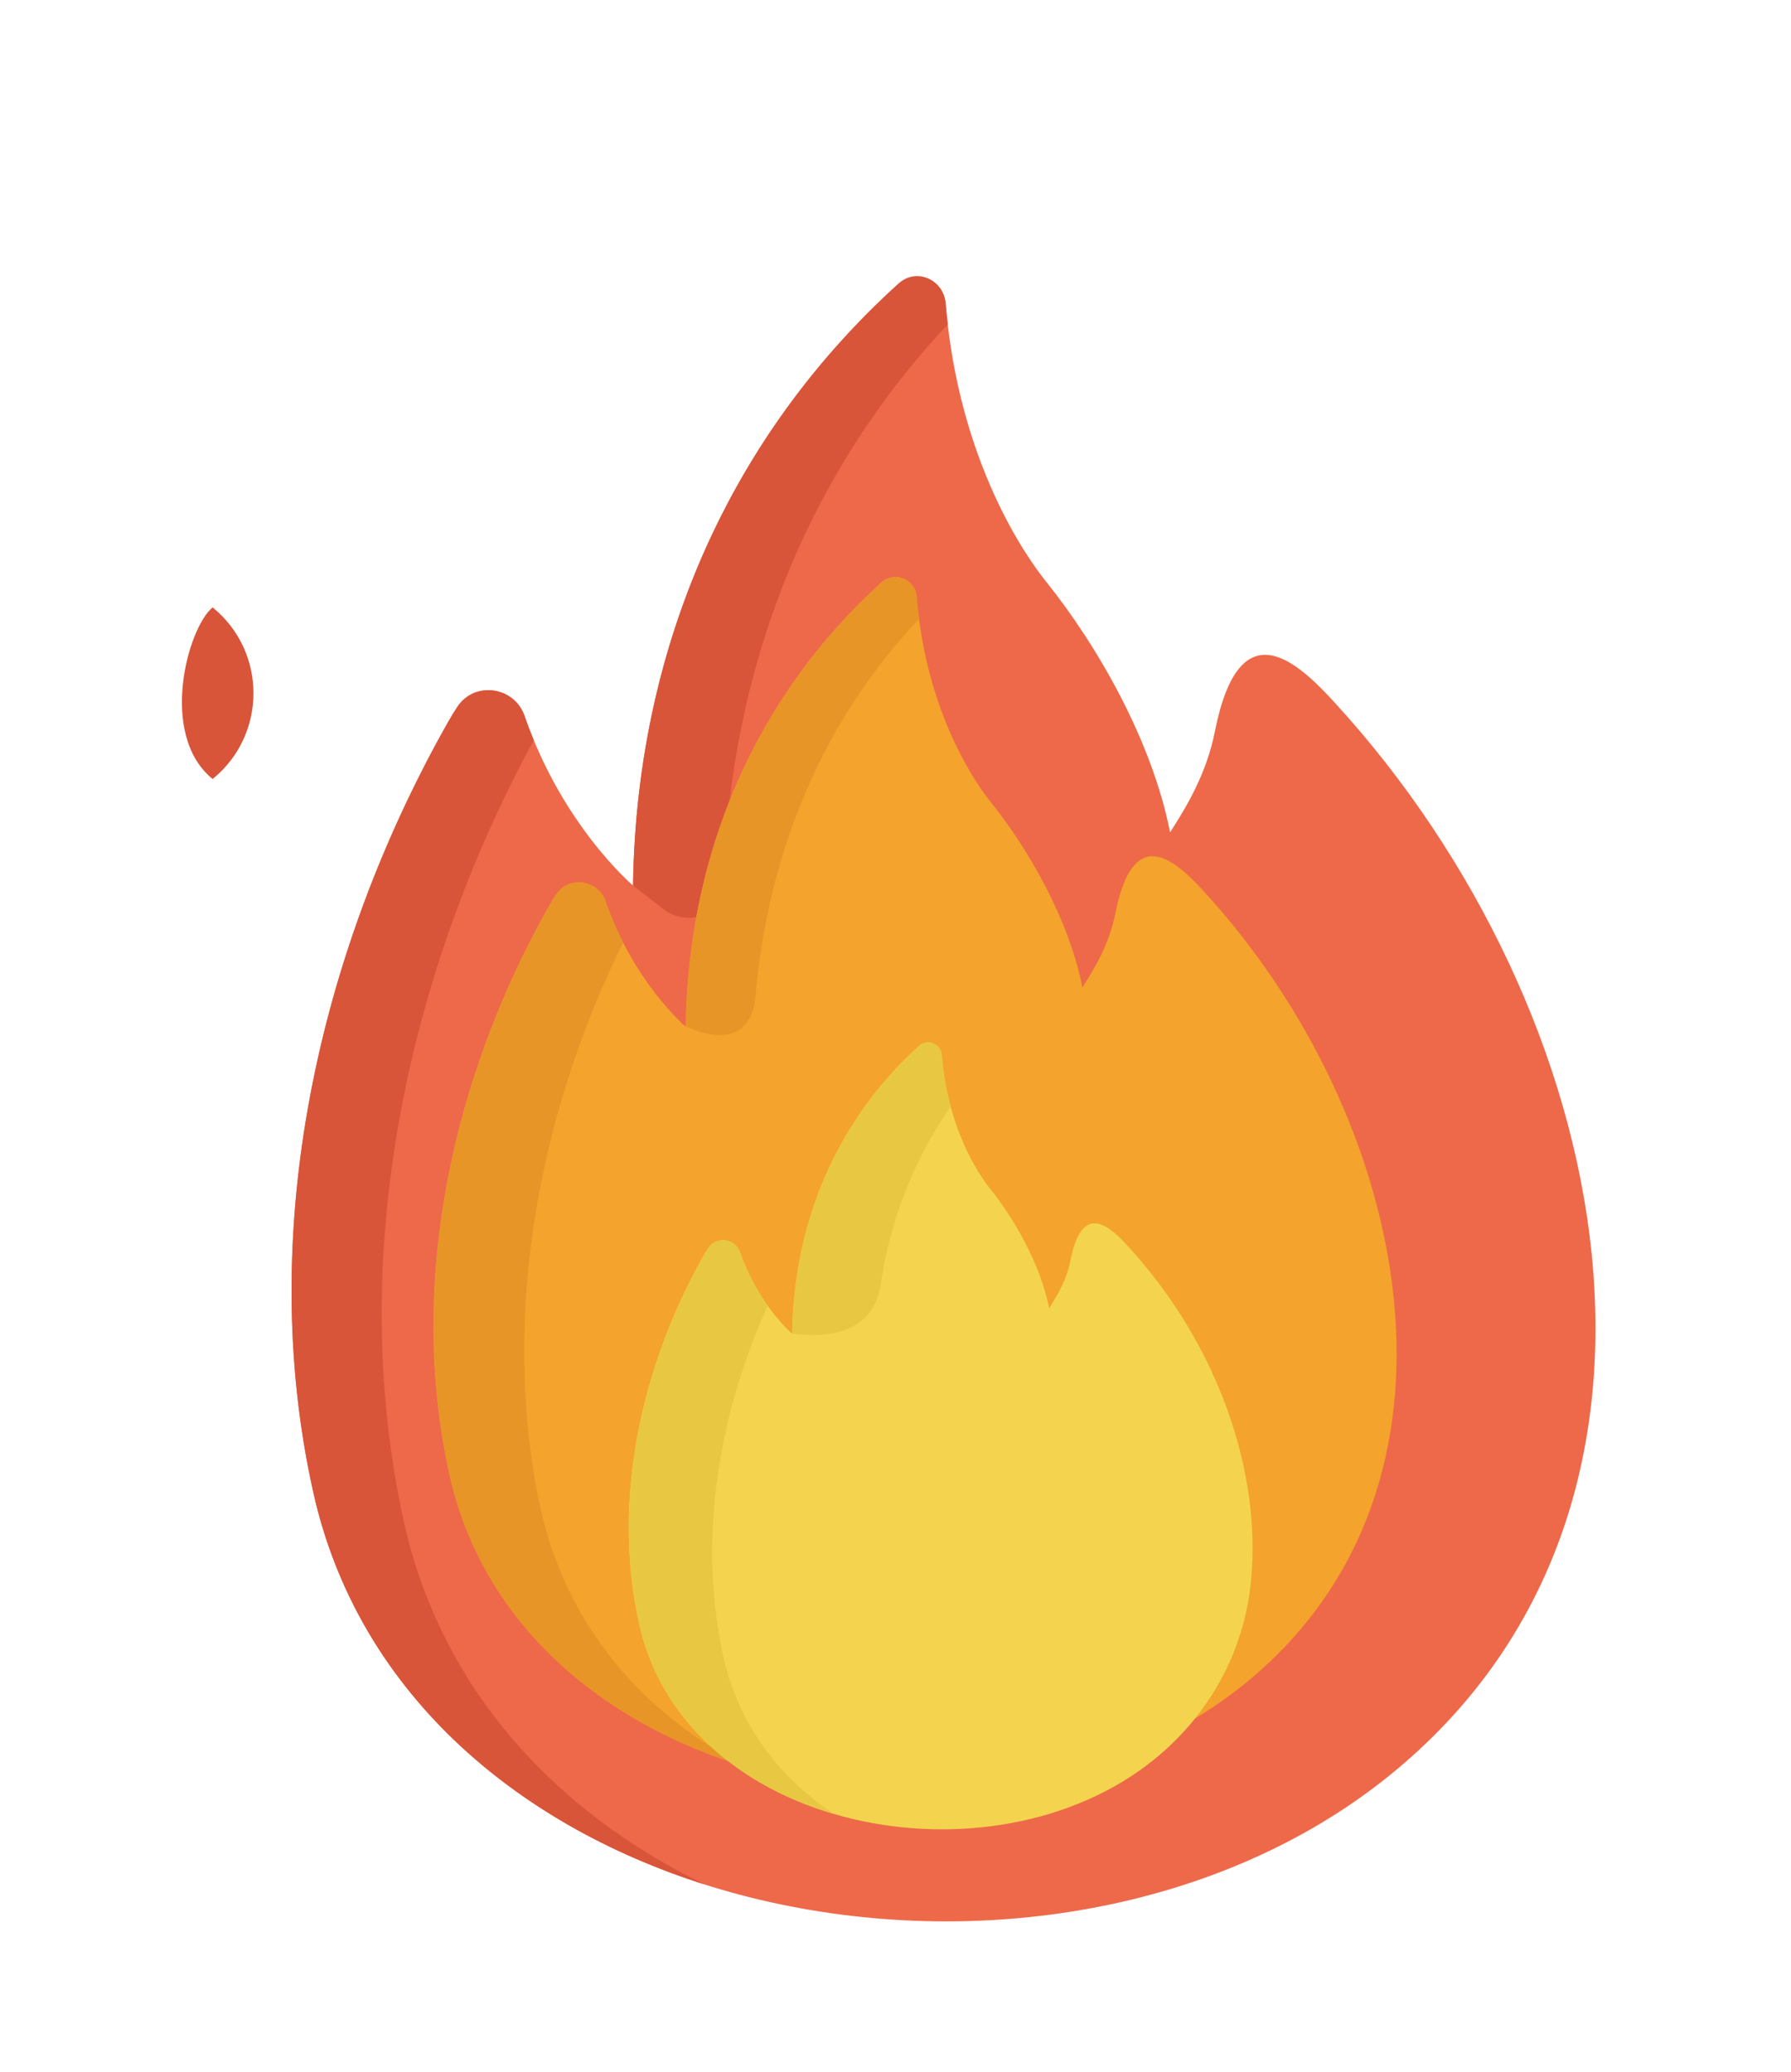 <svg cache-id="3888e15bcceb4250b703cca1fd0ec9a9" id="eBN3PL7HT6j1" xmlns="http://www.w3.org/2000/svg" xmlns:xlink="http://www.w3.org/1999/xlink" viewBox="0 0 512 592" shape-rendering="geometricPrecision" text-rendering="geometricPrecision"><style><![CDATA[#eBN3PL7HT6j2_ts {animation: eBN3PL7HT6j2_ts__ts 3000ms linear infinite normal forwards}@keyframes eBN3PL7HT6j2_ts__ts { 0% {transform: translate(177.145px,308.695px) scale(1,1)} 16.667% {transform: translate(177.145px,308.695px) scale(0.912,0.843)} 33.333% {transform: translate(177.145px,308.695px) scale(1,1)} 60% {transform: translate(177.145px,308.695px) scale(0.912,0.843)} 100% {transform: translate(177.145px,308.695px) scale(1,1)}} #eBN3PL7HT6j6_ts {animation: eBN3PL7HT6j6_ts__ts 3000ms linear infinite normal forwards}@keyframes eBN3PL7HT6j6_ts__ts { 0% {transform: translate(261.592px,338.443px) scale(1,1)} 13.333% {transform: translate(261.592px,338.443px) scale(0.919,0.919)} 33.333% {transform: translate(261.592px,338.443px) scale(1,1)} 63.333% {transform: translate(261.592px,338.443px) scale(0.919,0.919)} 100% {transform: translate(261.592px,338.443px) scale(1,1)}} #eBN3PL7HT6j14_to {animation: eBN3PL7HT6j14_to__to 3000ms linear infinite normal forwards}@keyframes eBN3PL7HT6j14_to__to { 0% {transform: translate(180.625px,114.945px)} 16.667% {transform: translate(180.625px,114.945px)} 40% {transform: translate(180.625px,68.045px)} 100% {transform: translate(180.625px,68.045px)}} #eBN3PL7HT6j14 {animation: eBN3PL7HT6j14_c_o 3000ms linear infinite normal forwards}@keyframes eBN3PL7HT6j14_c_o { 0% {opacity: 0} 16.667% {opacity: 0} 23.333% {opacity: 1} 33.333% {opacity: 0} 100% {opacity: 0}} #eBN3PL7HT6j15_to {animation: eBN3PL7HT6j15_to__to 3000ms linear infinite normal forwards}@keyframes eBN3PL7HT6j15_to__to { 0% {transform: translate(445.803px,175.19px)} 70% {transform: translate(445.803px,175.19px)} 93.333% {transform: translate(447.17px,116.647px)} 100% {transform: translate(447.17px,116.647px)}} #eBN3PL7HT6j15 {animation: eBN3PL7HT6j15_c_o 3000ms linear infinite normal forwards}@keyframes eBN3PL7HT6j15_c_o { 0% {opacity: 0} 66.667% {opacity: 0} 83.333% {opacity: 1} 96.667% {opacity: 0} 100% {opacity: 0}} #eBN3PL7HT6j16_to {animation: eBN3PL7HT6j16_to__to 3000ms linear infinite normal forwards}@keyframes eBN3PL7HT6j16_to__to { 0% {transform: translate(62.234px,198.086px)} 36.667% {transform: translate(67.701px,141.168px)} 100% {transform: translate(67.701px,141.168px)}} #eBN3PL7HT6j16 {animation: eBN3PL7HT6j16_c_o 3000ms linear infinite normal forwards}@keyframes eBN3PL7HT6j16_c_o { 0% {opacity: 1} 26.667% {opacity: 0} 100% {opacity: 0}} #eBN3PL7HT6j17_to {animation: eBN3PL7HT6j17_to__to 3000ms linear infinite normal forwards}@keyframes eBN3PL7HT6j17_to__to { 0% {transform: translate(330.709px,92.565px)} 40% {transform: translate(330.709px,92.565px)} 73.333% {transform: translate(330.709px,42.305px)} 100% {transform: translate(330.709px,42.305px)}} #eBN3PL7HT6j17 {animation: eBN3PL7HT6j17_c_o 3000ms linear infinite normal forwards}@keyframes eBN3PL7HT6j17_c_o { 0% {opacity: 0} 40% {opacity: 0} 56.667% {opacity: 1} 73.333% {opacity: 0} 100% {opacity: 0}} #eBN3PL7HT6j18_ts {animation: eBN3PL7HT6j18_ts__ts 3000ms linear infinite normal forwards}@keyframes eBN3PL7HT6j18_ts__ts { 0% {transform: translate(225.752px,408.099px) scale(0.957,0.957)} 13.333% {transform: translate(225.752px,408.099px) scale(0.856,0.856)} 40% {transform: translate(225.752px,408.099px) scale(0.957,0.957)} 63.333% {transform: translate(225.752px,408.099px) scale(0.957,0.957)} 100% {transform: translate(225.752px,408.099px) scale(0.957,0.957)}}]]></style><g id="eBN3PL7HT6j2_ts" transform="translate(177.145,308.695) scale(1,1)"><g id="eBN3PL7HT6j2" transform="translate(-169.017,-271.656)"><path id="eBN3PL7HT6j3" d="M373.499,163.809C362.829,152.16,346.241,136.437,339.184,171.939C336.784,184.01,331.177,193.315,326.372,200.807C321.193,174.595,305.611,147.464,290.929,129.171C285.435,122.327,265.941,95.12,262.196,49.604C261.637,42.811,253.568,39.621,248.521,44.203C200.289,87.987,173.815,148.205,172.832,215.998C172.832,215.998,152.748,199.069,141.837,167.575C138.899,159.094,127.529,157.476,122.596,164.975C121.649,166.415,120.771,167.857,119.979,169.257C82.766,235.057,64.865,314.962,81.414,389.302C109.084,513.799,292.118,548.605,389.017,470.356C483.822,393.8,453.686,251.311,373.499,163.809Z" fill="rgb(237,105,74)" stroke="none" stroke-width="1"/><path id="eBN3PL7HT6j4" d="M107.171,397.118C90.814,321.983,108.128,241.3,144.467,174.47C143.548,172.253,142.664,169.96,141.838,167.576C138.9,159.095,127.53,157.477,122.597,164.976C121.65,166.416,120.773,167.858,119.981,169.258C82.768,235.058,64.867,314.963,81.416,389.303C94.037,446.089,138.985,484.203,193.336,501.452C150.936,480.913,117.732,445.704,107.171,397.118Z" fill="rgb(216,85,58)" stroke="none" stroke-width="1"/><path id="eBN3PL7HT6j5" d="M198.716,214.75C200.725,153.223,222.979,98.053,262.809,55.671C262.535,53.337,262.332,51.25,262.201,49.666C261.63,42.815,253.856,39.379,248.831,43.921C202.246,86.039,173.852,145.648,172.833,215.996L181.552,222.767C185.846,226.102,191.664,225.957,195.765,222.902C198.212,220.828,198.563,217.698,198.716,214.75Z" fill="rgb(216,85,58)" stroke="none" stroke-width="1"/></g></g><g id="eBN3PL7HT6j6_ts" transform="translate(261.592,338.443) scale(1,1)"><g id="eBN3PL7HT6j6" transform="translate(-261.592,-338.443)"><path id="eBN3PL7HT6j7" d="M344.242,254.818C336.362,246.214,324.109,234.6,318.897,260.823C317.125,269.738,312.982,276.612,309.435,282.146C305.61,262.785,294.1,242.745,283.256,229.234C279.198,224.179,264.8,204.084,262.033,170.463C261.62,165.445,255.661,163.09,251.933,166.474C216.308,198.813,196.753,243.293,196.028,293.365C196.028,293.365,181.193,280.861,173.135,257.599C170.965,251.335,162.566,250.14,158.923,255.679C158.224,256.742,157.575,257.808,156.99,258.842C129.503,307.443,116.281,366.462,128.504,421.372C148.942,513.328,284.134,539.037,355.706,481.24C425.73,424.695,403.471,319.45,344.242,254.818Z" fill="rgb(244,163,44)" stroke="none" stroke-width="1"/><path id="eBN3PL7HT6j8" d="M153.994,428.585C143.172,374.909,154.381,317.314,178.146,269.354C176.335,265.808,174.619,261.888,173.133,257.6C170.963,251.336,162.564,250.14,158.921,255.679C158.222,256.742,157.573,257.808,156.988,258.843C129.502,307.444,116.281,366.463,128.502,421.372C138.008,464.14,172.339,492.568,213.543,504.939C184.268,490.258,161.218,464.464,153.994,428.585Z" fill="rgb(232,149,40)" stroke="none" stroke-width="1"/><path id="eBN3PL7HT6j9" d="M215.911,285.324C219.49,243.072,235.625,205.503,262.717,176.862C262.443,174.786,262.212,172.655,262.032,170.464C261.619,165.446,255.66,163.091,251.932,166.475C223.702,192.101,205.584,225.357,198.91,262.972L198.9,262.969C198.405,265.759,197.791,269.823,197.403,273.016C197.404,273.019,197.405,273.021,197.407,273.024C196.596,279.688,196.126,286.472,196.026,293.367C196.78,293.514,213.848,302.287,215.911,285.324Z" fill="rgb(232,149,40)" stroke="none" stroke-width="1"/></g></g><g id="eBN3PL7HT6j10"><path id="eBN3PL7HT6j11" d="M292.749,415.006C289.777,411.761,285.156,407.381,283.19,417.27C282.522,420.633,280.96,423.225,279.621,425.312C278.178,418.01,273.838,410.452,269.748,405.357C268.218,403.45,262.787,395.871,261.743,383.192C261.587,381.299,259.339,380.412,257.934,381.687C244.499,393.884,237.123,410.659,236.85,429.543C236.85,429.543,231.255,424.827,228.216,416.054C227.397,413.691,224.23,413.24,222.857,415.33C222.593,415.731,222.349,416.133,222.129,416.523C211.763,434.853,206.776,457.111,211.386,477.82C221.884,525.051,307.932,523.619,313.21,470.781C314.962,453.16,308.18,431.844,292.749,415.006Z" fill="rgb(234,233,232)" stroke="none" stroke-width="1"/><path id="eBN3PL7HT6j12" d="M231.364,487.194C226.754,468.669,231.741,448.758,242.107,432.362C242.327,432.013,242.572,431.654,242.835,431.295C244.209,429.426,247.376,429.829,248.194,431.942C251.233,439.79,256.828,444.009,256.828,444.009C257.053,430.129,262.081,417.529,271.316,407.423C269.251,404.563,262.933,397.667,261.742,383.194C261.586,381.301,259.338,380.414,257.933,381.689C244.498,393.886,237.122,410.661,236.849,429.545C236.849,429.545,231.254,424.829,228.215,416.057C227.397,413.694,224.229,413.243,222.856,415.333C222.592,415.734,222.348,416.136,222.128,416.526C211.762,434.855,206.775,457.114,211.385,477.823C215.651,497.018,233.177,508.554,252.553,511.338C242.101,506.205,234.068,498.077,231.364,487.194Z" fill="rgb(247,231,161)" stroke="none" stroke-width="1"/></g><g id="eBN3PL7HT6j13"><g id="eBN3PL7HT6j14_to" transform="translate(180.625,114.945)"><path id="eBN3PL7HT6j14" d="M184.598,68.045C206.223,50.456,206.175,17.549,184.598,0C162.973,17.588,163.02,50.496,184.598,68.045Z" transform="translate(-184.598,-34.022)" opacity="0" fill="rgb(216,85,58)" stroke="none" stroke-width="1"/></g><g id="eBN3PL7HT6j15_to" transform="translate(445.803,175.19)"><path id="eBN3PL7HT6j15" d="M443.793,209.213C465.418,191.624,465.37,158.717,443.793,141.168C433.909,149.206,422.216,191.664,443.793,209.213Z" transform="translate(-445.803,-175.19)" opacity="0" fill="rgb(216,85,58)" stroke="none" stroke-width="1"/></g><g id="eBN3PL7HT6j16_to" transform="translate(62.234,198.086)"><path id="eBN3PL7HT6j16" d="M60.785,222.606C76.37,209.929,76.336,186.214,60.785,173.565C53.662,179.358,45.234,209.958,60.785,222.606Z" transform="translate(-62.234,-198.086)" fill="rgb(216,85,58)" stroke="none" stroke-width="1"/></g><g id="eBN3PL7HT6j17_to" transform="translate(330.709,92.565)"><path id="eBN3PL7HT6j17" d="M330.709,117.086C346.294,104.409,346.26,80.694,330.709,68.045C315.124,80.721,315.159,104.438,330.709,117.086Z" transform="translate(-330.709,-92.565)" opacity="0" fill="rgb(216,85,58)" stroke="none" stroke-width="1"/></g></g><g id="eBN3PL7HT6j18_ts" transform="translate(225.752,408.099) scale(0.957,0.957)"><g id="eBN3PL7HT6j18" transform="translate(-216.465,-392.213)"><path id="eBN3PL7HT6j19" d="M317.534,337.904C312.2,332.08,303.904,324.217,300.376,341.969C299.177,348.005,296.372,352.657,293.97,356.403C291.38,343.296,283.59,329.731,276.248,320.585C273.502,317.163,263.755,303.56,261.881,280.801C261.601,277.404,257.568,275.809,255.044,278.101C230.928,299.993,217.691,330.103,217.2,363.998C217.2,363.998,207.157,355.533,201.703,339.787C200.234,335.547,194.549,334.738,192.083,338.487C191.609,339.206,191.171,339.928,190.774,340.628C172.168,373.528,163.217,413.48,171.491,450.651C185.326,512.9,276.843,530.303,325.292,491.178C341.883,477.78,352.17,458.901,354.256,438.018C357.405,406.388,345.232,368.129,317.534,337.904Z" fill="rgb(244,212,78)" stroke="none" stroke-width="1"/><path id="eBN3PL7HT6j20" d="M196.43,459.481C189.075,424.756,195.339,387.726,209.891,355.641C207.072,351.688,203.987,346.378,201.704,339.786C200.234,335.546,194.55,334.737,192.083,338.486C191.61,339.205,191.17,339.927,190.774,340.627C172.168,373.527,163.217,413.479,171.491,450.65C177.971,479.802,201.488,499.118,229.639,507.399C213.253,496.521,200.858,480.42,196.43,459.481Z" fill="rgb(232,200,66)" stroke="none" stroke-width="1"/><path id="eBN3PL7HT6j21" d="M243.751,348.824C246.189,331.399,253.316,312.2,264.535,296.149C263.313,291.617,262.352,286.496,261.883,280.801C261.603,277.404,257.569,275.809,255.046,278.101C240.02,291.742,229.235,308.58,223.108,327.529L223.092,327.525C222.128,330.502,220.765,335.434,219.939,339.327C219.946,339.325,219.953,339.325,219.96,339.322C218.268,347.266,217.327,355.51,217.204,363.997C230.696,365.681,241.857,362.34,243.751,348.824Z" fill="rgb(232,200,66)" stroke="none" stroke-width="1"/></g></g></svg>